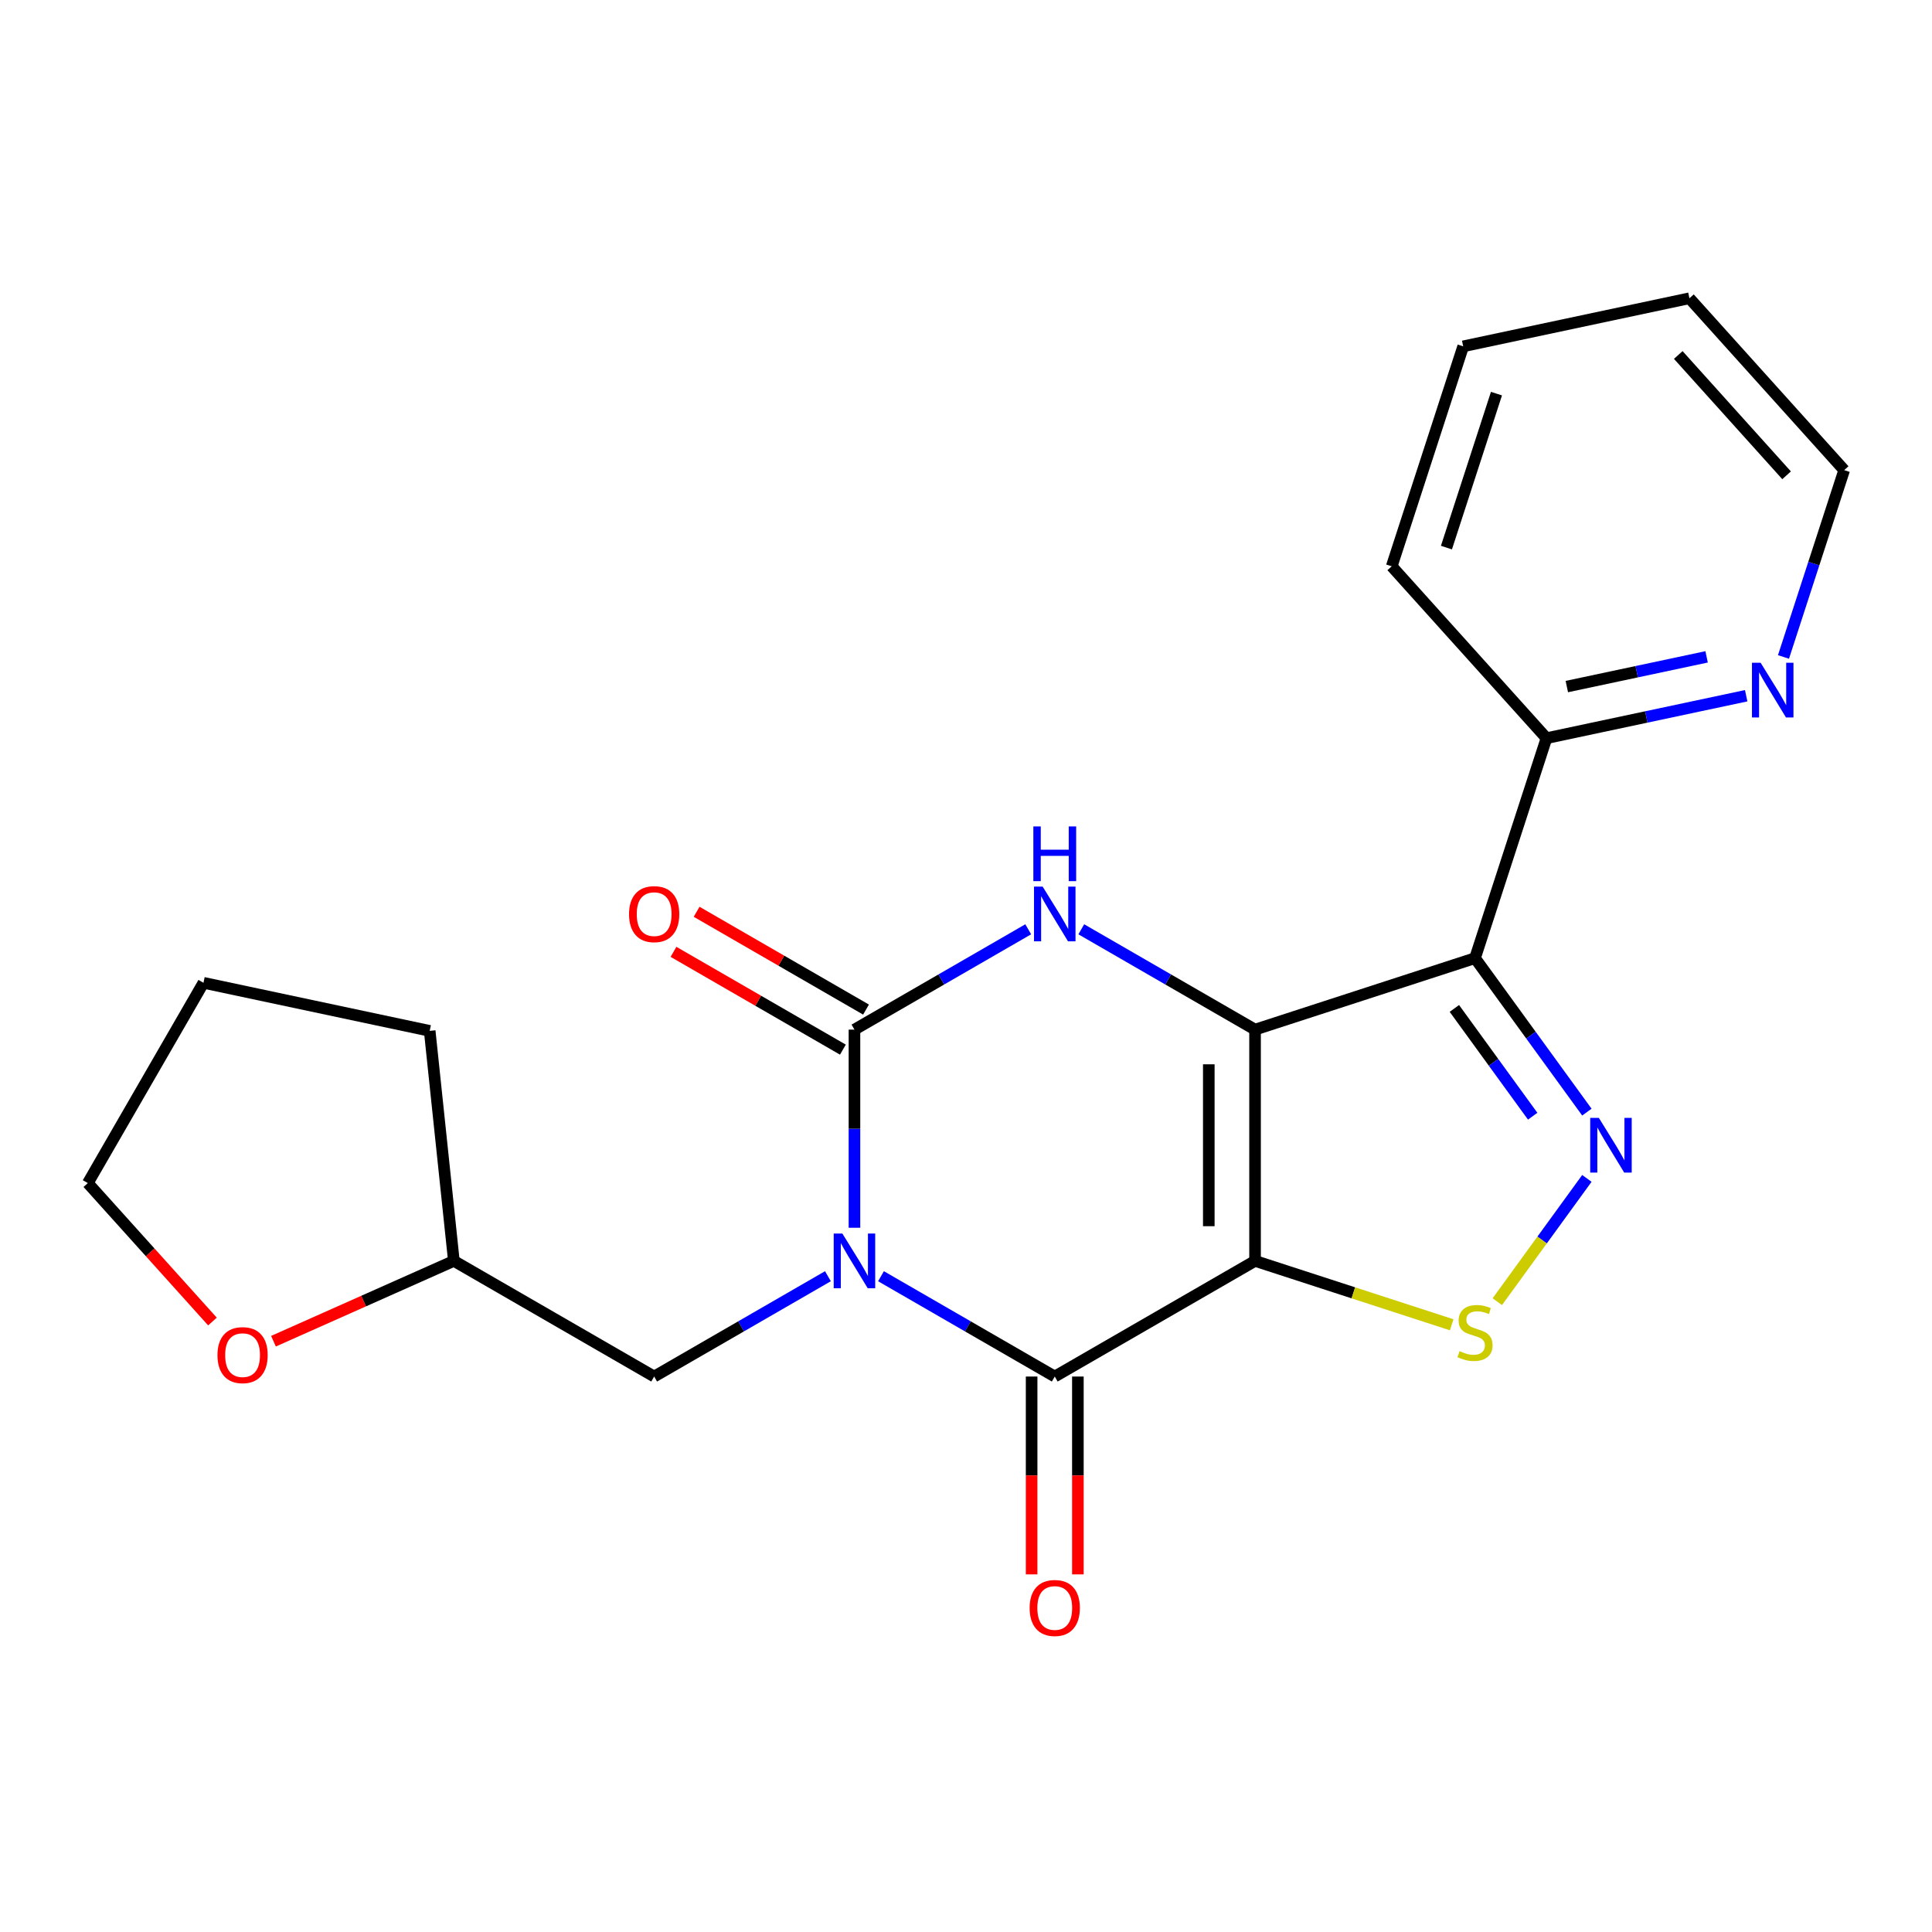 <?xml version='1.0' encoding='iso-8859-1'?>
<svg version='1.1' baseProfile='full'
              xmlns='http://www.w3.org/2000/svg'
                      xmlns:rdkit='http://www.rdkit.org/xml'
                      xmlns:xlink='http://www.w3.org/1999/xlink'
                  xml:space='preserve'
width='1000px' height='1000px' viewBox='0 0 1000 1000'>
<!-- END OF HEADER -->
<rect style='opacity:1.0;fill:#FFFFFF;stroke:none' width='1000' height='1000' x='0' y='0'> </rect>
<path class='bond-0' d='M 649.612,532.927 L 649.612,652.638' style='fill:none;fill-rule:evenodd;stroke:#000000;stroke-width:6px;stroke-linecap:butt;stroke-linejoin:miter;stroke-opacity:1' />
<path class='bond-0' d='M 625.67,550.883 L 625.67,634.681' style='fill:none;fill-rule:evenodd;stroke:#000000;stroke-width:6px;stroke-linecap:butt;stroke-linejoin:miter;stroke-opacity:1' />
<path class='bond-4' d='M 649.612,532.927 L 763.464,495.934' style='fill:none;fill-rule:evenodd;stroke:#000000;stroke-width:6px;stroke-linecap:butt;stroke-linejoin:miter;stroke-opacity:1' />
<path class='bond-5' d='M 649.612,532.927 L 604.642,506.963' style='fill:none;fill-rule:evenodd;stroke:#000000;stroke-width:6px;stroke-linecap:butt;stroke-linejoin:miter;stroke-opacity:1' />
<path class='bond-5' d='M 604.642,506.963 L 559.671,480.999' style='fill:none;fill-rule:evenodd;stroke:#0000FF;stroke-width:6px;stroke-linecap:butt;stroke-linejoin:miter;stroke-opacity:1' />
<path class='bond-2' d='M 649.612,652.638 L 545.939,712.494' style='fill:none;fill-rule:evenodd;stroke:#000000;stroke-width:6px;stroke-linecap:butt;stroke-linejoin:miter;stroke-opacity:1' />
<path class='bond-7' d='M 649.612,652.638 L 700.502,669.173' style='fill:none;fill-rule:evenodd;stroke:#000000;stroke-width:6px;stroke-linecap:butt;stroke-linejoin:miter;stroke-opacity:1' />
<path class='bond-7' d='M 700.502,669.173 L 751.391,685.708' style='fill:none;fill-rule:evenodd;stroke:#CCCC00;stroke-width:6px;stroke-linecap:butt;stroke-linejoin:miter;stroke-opacity:1' />
<path class='bond-1' d='M 442.265,635.485 L 442.265,584.206' style='fill:none;fill-rule:evenodd;stroke:#0000FF;stroke-width:6px;stroke-linecap:butt;stroke-linejoin:miter;stroke-opacity:1' />
<path class='bond-1' d='M 442.265,584.206 L 442.265,532.927' style='fill:none;fill-rule:evenodd;stroke:#000000;stroke-width:6px;stroke-linecap:butt;stroke-linejoin:miter;stroke-opacity:1' />
<path class='bond-8' d='M 428.533,660.567 L 383.562,686.53' style='fill:none;fill-rule:evenodd;stroke:#0000FF;stroke-width:6px;stroke-linecap:butt;stroke-linejoin:miter;stroke-opacity:1' />
<path class='bond-8' d='M 383.562,686.53 L 338.592,712.494' style='fill:none;fill-rule:evenodd;stroke:#000000;stroke-width:6px;stroke-linecap:butt;stroke-linejoin:miter;stroke-opacity:1' />
<path class='bond-23' d='M 455.998,660.567 L 500.968,686.53' style='fill:none;fill-rule:evenodd;stroke:#0000FF;stroke-width:6px;stroke-linecap:butt;stroke-linejoin:miter;stroke-opacity:1' />
<path class='bond-23' d='M 500.968,686.53 L 545.939,712.494' style='fill:none;fill-rule:evenodd;stroke:#000000;stroke-width:6px;stroke-linecap:butt;stroke-linejoin:miter;stroke-opacity:1' />
<path class='bond-11' d='M 533.967,712.494 L 533.967,763.693' style='fill:none;fill-rule:evenodd;stroke:#000000;stroke-width:6px;stroke-linecap:butt;stroke-linejoin:miter;stroke-opacity:1' />
<path class='bond-11' d='M 533.967,763.693 L 533.967,814.893' style='fill:none;fill-rule:evenodd;stroke:#FF0000;stroke-width:6px;stroke-linecap:butt;stroke-linejoin:miter;stroke-opacity:1' />
<path class='bond-11' d='M 557.91,712.494 L 557.91,763.693' style='fill:none;fill-rule:evenodd;stroke:#000000;stroke-width:6px;stroke-linecap:butt;stroke-linejoin:miter;stroke-opacity:1' />
<path class='bond-11' d='M 557.91,763.693 L 557.91,814.893' style='fill:none;fill-rule:evenodd;stroke:#FF0000;stroke-width:6px;stroke-linecap:butt;stroke-linejoin:miter;stroke-opacity:1' />
<path class='bond-3' d='M 442.265,532.927 L 487.236,506.963' style='fill:none;fill-rule:evenodd;stroke:#000000;stroke-width:6px;stroke-linecap:butt;stroke-linejoin:miter;stroke-opacity:1' />
<path class='bond-3' d='M 487.236,506.963 L 532.206,480.999' style='fill:none;fill-rule:evenodd;stroke:#0000FF;stroke-width:6px;stroke-linecap:butt;stroke-linejoin:miter;stroke-opacity:1' />
<path class='bond-10' d='M 448.251,522.559 L 404.411,497.248' style='fill:none;fill-rule:evenodd;stroke:#000000;stroke-width:6px;stroke-linecap:butt;stroke-linejoin:miter;stroke-opacity:1' />
<path class='bond-10' d='M 404.411,497.248 L 360.571,471.937' style='fill:none;fill-rule:evenodd;stroke:#FF0000;stroke-width:6px;stroke-linecap:butt;stroke-linejoin:miter;stroke-opacity:1' />
<path class='bond-10' d='M 436.28,543.294 L 392.44,517.983' style='fill:none;fill-rule:evenodd;stroke:#000000;stroke-width:6px;stroke-linecap:butt;stroke-linejoin:miter;stroke-opacity:1' />
<path class='bond-10' d='M 392.44,517.983 L 348.599,492.672' style='fill:none;fill-rule:evenodd;stroke:#FF0000;stroke-width:6px;stroke-linecap:butt;stroke-linejoin:miter;stroke-opacity:1' />
<path class='bond-6' d='M 763.464,495.934 L 792.415,535.782' style='fill:none;fill-rule:evenodd;stroke:#000000;stroke-width:6px;stroke-linecap:butt;stroke-linejoin:miter;stroke-opacity:1' />
<path class='bond-6' d='M 792.415,535.782 L 821.367,575.63' style='fill:none;fill-rule:evenodd;stroke:#0000FF;stroke-width:6px;stroke-linecap:butt;stroke-linejoin:miter;stroke-opacity:1' />
<path class='bond-6' d='M 752.78,521.961 L 773.046,549.855' style='fill:none;fill-rule:evenodd;stroke:#000000;stroke-width:6px;stroke-linecap:butt;stroke-linejoin:miter;stroke-opacity:1' />
<path class='bond-6' d='M 773.046,549.855 L 793.312,577.748' style='fill:none;fill-rule:evenodd;stroke:#0000FF;stroke-width:6px;stroke-linecap:butt;stroke-linejoin:miter;stroke-opacity:1' />
<path class='bond-9' d='M 763.464,495.934 L 800.457,382.081' style='fill:none;fill-rule:evenodd;stroke:#000000;stroke-width:6px;stroke-linecap:butt;stroke-linejoin:miter;stroke-opacity:1' />
<path class='bond-22' d='M 821.367,609.935 L 798.187,641.839' style='fill:none;fill-rule:evenodd;stroke:#0000FF;stroke-width:6px;stroke-linecap:butt;stroke-linejoin:miter;stroke-opacity:1' />
<path class='bond-22' d='M 798.187,641.839 L 775.007,673.744' style='fill:none;fill-rule:evenodd;stroke:#CCCC00;stroke-width:6px;stroke-linecap:butt;stroke-linejoin:miter;stroke-opacity:1' />
<path class='bond-14' d='M 338.592,712.494 L 234.919,652.638' style='fill:none;fill-rule:evenodd;stroke:#000000;stroke-width:6px;stroke-linecap:butt;stroke-linejoin:miter;stroke-opacity:1' />
<path class='bond-12' d='M 800.457,382.081 L 852.138,371.096' style='fill:none;fill-rule:evenodd;stroke:#000000;stroke-width:6px;stroke-linecap:butt;stroke-linejoin:miter;stroke-opacity:1' />
<path class='bond-12' d='M 852.138,371.096 L 903.82,360.111' style='fill:none;fill-rule:evenodd;stroke:#0000FF;stroke-width:6px;stroke-linecap:butt;stroke-linejoin:miter;stroke-opacity:1' />
<path class='bond-12' d='M 810.984,355.367 L 847.161,347.677' style='fill:none;fill-rule:evenodd;stroke:#000000;stroke-width:6px;stroke-linecap:butt;stroke-linejoin:miter;stroke-opacity:1' />
<path class='bond-12' d='M 847.161,347.677 L 883.337,339.987' style='fill:none;fill-rule:evenodd;stroke:#0000FF;stroke-width:6px;stroke-linecap:butt;stroke-linejoin:miter;stroke-opacity:1' />
<path class='bond-17' d='M 800.457,382.081 L 720.354,293.118' style='fill:none;fill-rule:evenodd;stroke:#000000;stroke-width:6px;stroke-linecap:butt;stroke-linejoin:miter;stroke-opacity:1' />
<path class='bond-15' d='M 923.126,340.039 L 938.836,291.689' style='fill:none;fill-rule:evenodd;stroke:#0000FF;stroke-width:6px;stroke-linecap:butt;stroke-linejoin:miter;stroke-opacity:1' />
<path class='bond-15' d='M 938.836,291.689 L 954.545,243.339' style='fill:none;fill-rule:evenodd;stroke:#000000;stroke-width:6px;stroke-linecap:butt;stroke-linejoin:miter;stroke-opacity:1' />
<path class='bond-13' d='M 141.55,694.209 L 188.234,673.423' style='fill:none;fill-rule:evenodd;stroke:#FF0000;stroke-width:6px;stroke-linecap:butt;stroke-linejoin:miter;stroke-opacity:1' />
<path class='bond-13' d='M 188.234,673.423 L 234.919,652.638' style='fill:none;fill-rule:evenodd;stroke:#000000;stroke-width:6px;stroke-linecap:butt;stroke-linejoin:miter;stroke-opacity:1' />
<path class='bond-16' d='M 109.969,684.016 L 77.712,648.191' style='fill:none;fill-rule:evenodd;stroke:#FF0000;stroke-width:6px;stroke-linecap:butt;stroke-linejoin:miter;stroke-opacity:1' />
<path class='bond-16' d='M 77.712,648.191 L 45.455,612.366' style='fill:none;fill-rule:evenodd;stroke:#000000;stroke-width:6px;stroke-linecap:butt;stroke-linejoin:miter;stroke-opacity:1' />
<path class='bond-18' d='M 234.919,652.638 L 222.406,533.582' style='fill:none;fill-rule:evenodd;stroke:#000000;stroke-width:6px;stroke-linecap:butt;stroke-linejoin:miter;stroke-opacity:1' />
<path class='bond-24' d='M 954.545,243.339 L 874.443,154.377' style='fill:none;fill-rule:evenodd;stroke:#000000;stroke-width:6px;stroke-linecap:butt;stroke-linejoin:miter;stroke-opacity:1' />
<path class='bond-24' d='M 924.737,246.016 L 868.666,183.741' style='fill:none;fill-rule:evenodd;stroke:#000000;stroke-width:6px;stroke-linecap:butt;stroke-linejoin:miter;stroke-opacity:1' />
<path class='bond-25' d='M 45.455,612.366 L 105.31,508.693' style='fill:none;fill-rule:evenodd;stroke:#000000;stroke-width:6px;stroke-linecap:butt;stroke-linejoin:miter;stroke-opacity:1' />
<path class='bond-21' d='M 720.354,293.118 L 757.347,179.266' style='fill:none;fill-rule:evenodd;stroke:#000000;stroke-width:6px;stroke-linecap:butt;stroke-linejoin:miter;stroke-opacity:1' />
<path class='bond-21' d='M 748.674,283.439 L 774.569,203.742' style='fill:none;fill-rule:evenodd;stroke:#000000;stroke-width:6px;stroke-linecap:butt;stroke-linejoin:miter;stroke-opacity:1' />
<path class='bond-19' d='M 222.406,533.582 L 105.31,508.693' style='fill:none;fill-rule:evenodd;stroke:#000000;stroke-width:6px;stroke-linecap:butt;stroke-linejoin:miter;stroke-opacity:1' />
<path class='bond-20' d='M 874.443,154.377 L 757.347,179.266' style='fill:none;fill-rule:evenodd;stroke:#000000;stroke-width:6px;stroke-linecap:butt;stroke-linejoin:miter;stroke-opacity:1' />
<path  class='atom-2' d='M 436.005 638.478
L 445.285 653.478
Q 446.205 654.958, 447.685 657.638
Q 449.165 660.318, 449.245 660.478
L 449.245 638.478
L 453.005 638.478
L 453.005 666.798
L 449.125 666.798
L 439.165 650.398
Q 438.005 648.478, 436.765 646.278
Q 435.565 644.078, 435.205 643.398
L 435.205 666.798
L 431.525 666.798
L 431.525 638.478
L 436.005 638.478
' fill='#0000FF'/>
<path  class='atom-6' d='M 539.679 458.911
L 548.959 473.911
Q 549.879 475.391, 551.359 478.071
Q 552.839 480.751, 552.919 480.911
L 552.919 458.911
L 556.679 458.911
L 556.679 487.231
L 552.799 487.231
L 542.839 470.831
Q 541.679 468.911, 540.439 466.711
Q 539.239 464.511, 538.879 463.831
L 538.879 487.231
L 535.199 487.231
L 535.199 458.911
L 539.679 458.911
' fill='#0000FF'/>
<path  class='atom-6' d='M 534.859 427.759
L 538.699 427.759
L 538.699 439.799
L 553.179 439.799
L 553.179 427.759
L 557.019 427.759
L 557.019 456.079
L 553.179 456.079
L 553.179 442.999
L 538.699 442.999
L 538.699 456.079
L 534.859 456.079
L 534.859 427.759
' fill='#0000FF'/>
<path  class='atom-7' d='M 827.569 578.622
L 836.849 593.622
Q 837.769 595.102, 839.249 597.782
Q 840.729 600.462, 840.809 600.622
L 840.809 578.622
L 844.569 578.622
L 844.569 606.942
L 840.689 606.942
L 830.729 590.542
Q 829.569 588.622, 828.329 586.422
Q 827.129 584.222, 826.769 583.542
L 826.769 606.942
L 823.089 606.942
L 823.089 578.622
L 827.569 578.622
' fill='#0000FF'/>
<path  class='atom-8' d='M 755.464 699.351
Q 755.784 699.471, 757.104 700.031
Q 758.424 700.591, 759.864 700.951
Q 761.344 701.271, 762.784 701.271
Q 765.464 701.271, 767.024 699.991
Q 768.584 698.671, 768.584 696.391
Q 768.584 694.831, 767.784 693.871
Q 767.024 692.911, 765.824 692.391
Q 764.624 691.871, 762.624 691.271
Q 760.104 690.511, 758.584 689.791
Q 757.104 689.071, 756.024 687.551
Q 754.984 686.031, 754.984 683.471
Q 754.984 679.911, 757.384 677.711
Q 759.824 675.511, 764.624 675.511
Q 767.904 675.511, 771.624 677.071
L 770.704 680.151
Q 767.304 678.751, 764.744 678.751
Q 761.984 678.751, 760.464 679.911
Q 758.944 681.031, 758.984 682.991
Q 758.984 684.511, 759.744 685.431
Q 760.544 686.351, 761.664 686.871
Q 762.824 687.391, 764.744 687.991
Q 767.304 688.791, 768.824 689.591
Q 770.344 690.391, 771.424 692.031
Q 772.544 693.631, 772.544 696.391
Q 772.544 700.311, 769.904 702.431
Q 767.304 704.511, 762.944 704.511
Q 760.424 704.511, 758.504 703.951
Q 756.624 703.431, 754.384 702.511
L 755.464 699.351
' fill='#CCCC00'/>
<path  class='atom-11' d='M 325.592 473.151
Q 325.592 466.351, 328.952 462.551
Q 332.312 458.751, 338.592 458.751
Q 344.872 458.751, 348.232 462.551
Q 351.592 466.351, 351.592 473.151
Q 351.592 480.031, 348.192 483.951
Q 344.792 487.831, 338.592 487.831
Q 332.352 487.831, 328.952 483.951
Q 325.592 480.071, 325.592 473.151
M 338.592 484.631
Q 342.912 484.631, 345.232 481.751
Q 347.592 478.831, 347.592 473.151
Q 347.592 467.591, 345.232 464.791
Q 342.912 461.951, 338.592 461.951
Q 334.272 461.951, 331.912 464.751
Q 329.592 467.551, 329.592 473.151
Q 329.592 478.871, 331.912 481.751
Q 334.272 484.631, 338.592 484.631
' fill='#FF0000'/>
<path  class='atom-12' d='M 532.939 832.285
Q 532.939 825.485, 536.299 821.685
Q 539.659 817.885, 545.939 817.885
Q 552.219 817.885, 555.579 821.685
Q 558.939 825.485, 558.939 832.285
Q 558.939 839.165, 555.539 843.085
Q 552.139 846.965, 545.939 846.965
Q 539.699 846.965, 536.299 843.085
Q 532.939 839.205, 532.939 832.285
M 545.939 843.765
Q 550.259 843.765, 552.579 840.885
Q 554.939 837.965, 554.939 832.285
Q 554.939 826.725, 552.579 823.925
Q 550.259 821.085, 545.939 821.085
Q 541.619 821.085, 539.259 823.885
Q 536.939 826.685, 536.939 832.285
Q 536.939 838.005, 539.259 840.885
Q 541.619 843.765, 545.939 843.765
' fill='#FF0000'/>
<path  class='atom-13' d='M 911.293 343.032
L 920.573 358.032
Q 921.493 359.512, 922.973 362.192
Q 924.453 364.872, 924.533 365.032
L 924.533 343.032
L 928.293 343.032
L 928.293 371.352
L 924.413 371.352
L 914.453 354.952
Q 913.293 353.032, 912.053 350.832
Q 910.853 348.632, 910.493 347.952
L 910.493 371.352
L 906.813 371.352
L 906.813 343.032
L 911.293 343.032
' fill='#0000FF'/>
<path  class='atom-14' d='M 112.557 701.409
Q 112.557 694.609, 115.917 690.809
Q 119.277 687.009, 125.557 687.009
Q 131.837 687.009, 135.197 690.809
Q 138.557 694.609, 138.557 701.409
Q 138.557 708.289, 135.157 712.209
Q 131.757 716.089, 125.557 716.089
Q 119.317 716.089, 115.917 712.209
Q 112.557 708.329, 112.557 701.409
M 125.557 712.889
Q 129.877 712.889, 132.197 710.009
Q 134.557 707.089, 134.557 701.409
Q 134.557 695.849, 132.197 693.049
Q 129.877 690.209, 125.557 690.209
Q 121.237 690.209, 118.877 693.009
Q 116.557 695.809, 116.557 701.409
Q 116.557 707.129, 118.877 710.009
Q 121.237 712.889, 125.557 712.889
' fill='#FF0000'/>
</svg>
